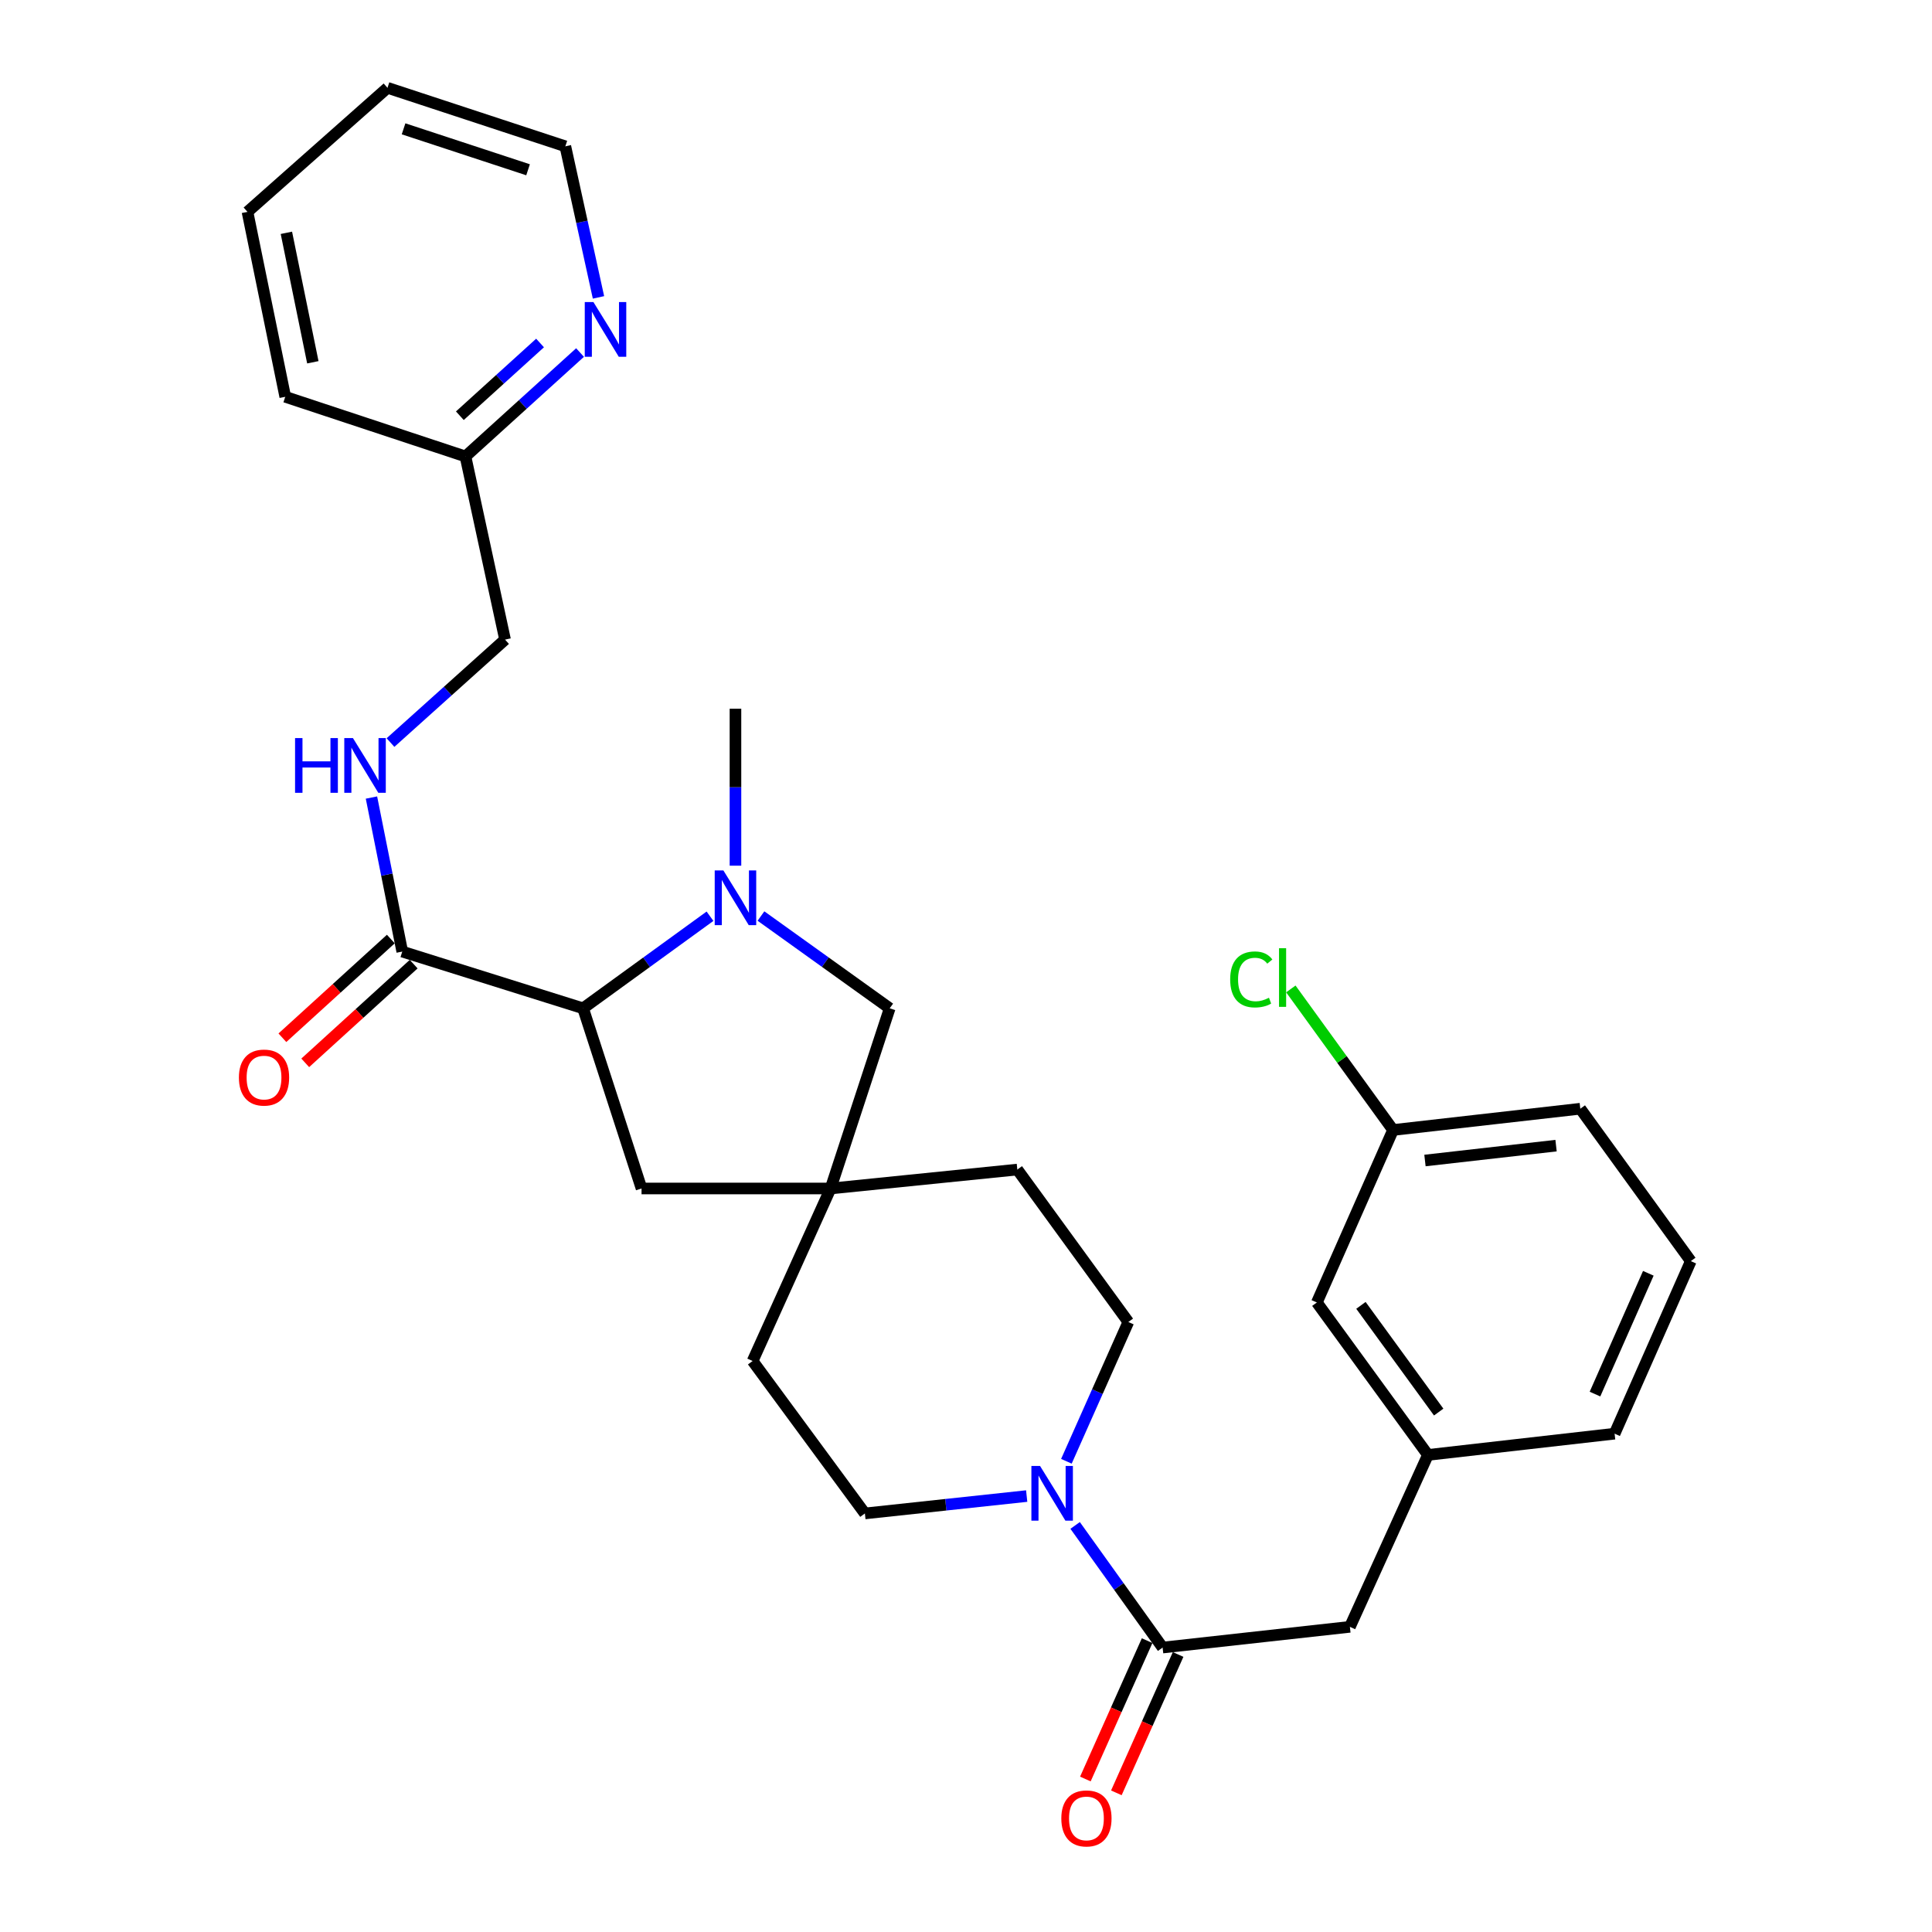 <?xml version='1.0' encoding='iso-8859-1'?>
<svg version='1.1' baseProfile='full'
              xmlns='http://www.w3.org/2000/svg'
                      xmlns:rdkit='http://www.rdkit.org/xml'
                      xmlns:xlink='http://www.w3.org/1999/xlink'
                  xml:space='preserve'
width='1000px' height='1000px' viewBox='0 0 1000 1000'>
<!-- END OF HEADER -->
<rect style='opacity:1.0;fill:#FFFFFF;stroke:none' width='1000' height='1000' x='0' y='0'> </rect>
<path class='bond-1' d='M 367.499,474.241 L 334.651,498.072' style='fill:none;fill-rule:evenodd;stroke:#0000FF;stroke-width:6px;stroke-linecap:butt;stroke-linejoin:miter;stroke-opacity:1' />
<path class='bond-1' d='M 334.651,498.072 L 301.802,521.902' style='fill:none;fill-rule:evenodd;stroke:#000000;stroke-width:6px;stroke-linecap:butt;stroke-linejoin:miter;stroke-opacity:1' />
<path class='bond-5' d='M 393.871,474.141 L 427.188,498.021' style='fill:none;fill-rule:evenodd;stroke:#0000FF;stroke-width:6px;stroke-linecap:butt;stroke-linejoin:miter;stroke-opacity:1' />
<path class='bond-5' d='M 427.188,498.021 L 460.504,521.902' style='fill:none;fill-rule:evenodd;stroke:#000000;stroke-width:6px;stroke-linecap:butt;stroke-linejoin:miter;stroke-opacity:1' />
<path class='bond-20' d='M 380.675,448.076 L 380.675,407.453' style='fill:none;fill-rule:evenodd;stroke:#0000FF;stroke-width:6px;stroke-linecap:butt;stroke-linejoin:miter;stroke-opacity:1' />
<path class='bond-20' d='M 380.675,407.453 L 380.675,366.83' style='fill:none;fill-rule:evenodd;stroke:#000000;stroke-width:6px;stroke-linecap:butt;stroke-linejoin:miter;stroke-opacity:1' />
<path class='bond-0' d='M 551.965,756.357 L 567.997,720.31' style='fill:none;fill-rule:evenodd;stroke:#0000FF;stroke-width:6px;stroke-linecap:butt;stroke-linejoin:miter;stroke-opacity:1' />
<path class='bond-0' d='M 567.997,720.31 L 584.029,684.264' style='fill:none;fill-rule:evenodd;stroke:#000000;stroke-width:6px;stroke-linecap:butt;stroke-linejoin:miter;stroke-opacity:1' />
<path class='bond-2' d='M 556.489,789.558 L 579.129,821.165' style='fill:none;fill-rule:evenodd;stroke:#0000FF;stroke-width:6px;stroke-linecap:butt;stroke-linejoin:miter;stroke-opacity:1' />
<path class='bond-2' d='M 579.129,821.165 L 601.769,852.773' style='fill:none;fill-rule:evenodd;stroke:#000000;stroke-width:6px;stroke-linecap:butt;stroke-linejoin:miter;stroke-opacity:1' />
<path class='bond-31' d='M 531.411,774.359 L 489.537,778.857' style='fill:none;fill-rule:evenodd;stroke:#0000FF;stroke-width:6px;stroke-linecap:butt;stroke-linejoin:miter;stroke-opacity:1' />
<path class='bond-31' d='M 489.537,778.857 L 447.663,783.355' style='fill:none;fill-rule:evenodd;stroke:#000000;stroke-width:6px;stroke-linecap:butt;stroke-linejoin:miter;stroke-opacity:1' />
<path class='bond-3' d='M 301.802,521.902 L 208.205,492.541' style='fill:none;fill-rule:evenodd;stroke:#000000;stroke-width:6px;stroke-linecap:butt;stroke-linejoin:miter;stroke-opacity:1' />
<path class='bond-7' d='M 301.802,521.902 L 332.061,615.158' style='fill:none;fill-rule:evenodd;stroke:#000000;stroke-width:6px;stroke-linecap:butt;stroke-linejoin:miter;stroke-opacity:1' />
<path class='bond-8' d='M 601.769,852.773 L 698.704,842.049' style='fill:none;fill-rule:evenodd;stroke:#000000;stroke-width:6px;stroke-linecap:butt;stroke-linejoin:miter;stroke-opacity:1' />
<path class='bond-9' d='M 593.749,849.194 L 577.769,885.003' style='fill:none;fill-rule:evenodd;stroke:#000000;stroke-width:6px;stroke-linecap:butt;stroke-linejoin:miter;stroke-opacity:1' />
<path class='bond-9' d='M 577.769,885.003 L 561.788,920.812' style='fill:none;fill-rule:evenodd;stroke:#FF0000;stroke-width:6px;stroke-linecap:butt;stroke-linejoin:miter;stroke-opacity:1' />
<path class='bond-9' d='M 609.789,856.352 L 593.808,892.161' style='fill:none;fill-rule:evenodd;stroke:#000000;stroke-width:6px;stroke-linecap:butt;stroke-linejoin:miter;stroke-opacity:1' />
<path class='bond-9' d='M 593.808,892.161 L 577.827,927.97' style='fill:none;fill-rule:evenodd;stroke:#FF0000;stroke-width:6px;stroke-linecap:butt;stroke-linejoin:miter;stroke-opacity:1' />
<path class='bond-6' d='M 208.205,492.541 L 200.235,452.675' style='fill:none;fill-rule:evenodd;stroke:#000000;stroke-width:6px;stroke-linecap:butt;stroke-linejoin:miter;stroke-opacity:1' />
<path class='bond-6' d='M 200.235,452.675 L 192.265,412.808' style='fill:none;fill-rule:evenodd;stroke:#0000FF;stroke-width:6px;stroke-linecap:butt;stroke-linejoin:miter;stroke-opacity:1' />
<path class='bond-13' d='M 202.293,486.047 L 174.23,511.591' style='fill:none;fill-rule:evenodd;stroke:#000000;stroke-width:6px;stroke-linecap:butt;stroke-linejoin:miter;stroke-opacity:1' />
<path class='bond-13' d='M 174.23,511.591 L 146.167,537.136' style='fill:none;fill-rule:evenodd;stroke:#FF0000;stroke-width:6px;stroke-linecap:butt;stroke-linejoin:miter;stroke-opacity:1' />
<path class='bond-13' d='M 214.116,499.035 L 186.053,524.58' style='fill:none;fill-rule:evenodd;stroke:#000000;stroke-width:6px;stroke-linecap:butt;stroke-linejoin:miter;stroke-opacity:1' />
<path class='bond-13' d='M 186.053,524.58 L 157.99,550.125' style='fill:none;fill-rule:evenodd;stroke:#FF0000;stroke-width:6px;stroke-linecap:butt;stroke-linejoin:miter;stroke-opacity:1' />
<path class='bond-4' d='M 429.913,615.158 L 460.504,521.902' style='fill:none;fill-rule:evenodd;stroke:#000000;stroke-width:6px;stroke-linecap:butt;stroke-linejoin:miter;stroke-opacity:1' />
<path class='bond-15' d='M 429.913,615.158 L 389.555,704.453' style='fill:none;fill-rule:evenodd;stroke:#000000;stroke-width:6px;stroke-linecap:butt;stroke-linejoin:miter;stroke-opacity:1' />
<path class='bond-16' d='M 429.913,615.158 L 526.565,605.362' style='fill:none;fill-rule:evenodd;stroke:#000000;stroke-width:6px;stroke-linecap:butt;stroke-linejoin:miter;stroke-opacity:1' />
<path class='bond-30' d='M 429.913,615.158 L 332.061,615.158' style='fill:none;fill-rule:evenodd;stroke:#000000;stroke-width:6px;stroke-linecap:butt;stroke-linejoin:miter;stroke-opacity:1' />
<path class='bond-17' d='M 202.119,384.35 L 231.767,357.704' style='fill:none;fill-rule:evenodd;stroke:#0000FF;stroke-width:6px;stroke-linecap:butt;stroke-linejoin:miter;stroke-opacity:1' />
<path class='bond-17' d='M 231.767,357.704 L 261.414,331.058' style='fill:none;fill-rule:evenodd;stroke:#000000;stroke-width:6px;stroke-linecap:butt;stroke-linejoin:miter;stroke-opacity:1' />
<path class='bond-14' d='M 698.704,842.049 L 739.092,753.067' style='fill:none;fill-rule:evenodd;stroke:#000000;stroke-width:6px;stroke-linecap:butt;stroke-linejoin:miter;stroke-opacity:1' />
<path class='bond-10' d='M 584.029,684.264 L 526.565,605.362' style='fill:none;fill-rule:evenodd;stroke:#000000;stroke-width:6px;stroke-linecap:butt;stroke-linejoin:miter;stroke-opacity:1' />
<path class='bond-11' d='M 447.663,783.355 L 389.555,704.453' style='fill:none;fill-rule:evenodd;stroke:#000000;stroke-width:6px;stroke-linecap:butt;stroke-linejoin:miter;stroke-opacity:1' />
<path class='bond-12' d='M 300.228,182.472 L 270.575,209.366' style='fill:none;fill-rule:evenodd;stroke:#0000FF;stroke-width:6px;stroke-linecap:butt;stroke-linejoin:miter;stroke-opacity:1' />
<path class='bond-12' d='M 270.575,209.366 L 240.923,236.26' style='fill:none;fill-rule:evenodd;stroke:#000000;stroke-width:6px;stroke-linecap:butt;stroke-linejoin:miter;stroke-opacity:1' />
<path class='bond-12' d='M 279.532,177.53 L 258.775,196.356' style='fill:none;fill-rule:evenodd;stroke:#0000FF;stroke-width:6px;stroke-linecap:butt;stroke-linejoin:miter;stroke-opacity:1' />
<path class='bond-12' d='M 258.775,196.356 L 238.019,215.182' style='fill:none;fill-rule:evenodd;stroke:#000000;stroke-width:6px;stroke-linecap:butt;stroke-linejoin:miter;stroke-opacity:1' />
<path class='bond-24' d='M 309.775,153.926 L 301.198,114.829' style='fill:none;fill-rule:evenodd;stroke:#0000FF;stroke-width:6px;stroke-linecap:butt;stroke-linejoin:miter;stroke-opacity:1' />
<path class='bond-24' d='M 301.198,114.829 L 292.62,75.733' style='fill:none;fill-rule:evenodd;stroke:#000000;stroke-width:6px;stroke-linecap:butt;stroke-linejoin:miter;stroke-opacity:1' />
<path class='bond-19' d='M 739.092,753.067 L 681.598,674.164' style='fill:none;fill-rule:evenodd;stroke:#000000;stroke-width:6px;stroke-linecap:butt;stroke-linejoin:miter;stroke-opacity:1' />
<path class='bond-19' d='M 744.663,730.888 L 704.418,675.656' style='fill:none;fill-rule:evenodd;stroke:#000000;stroke-width:6px;stroke-linecap:butt;stroke-linejoin:miter;stroke-opacity:1' />
<path class='bond-25' d='M 739.092,753.067 L 835.714,742.069' style='fill:none;fill-rule:evenodd;stroke:#000000;stroke-width:6px;stroke-linecap:butt;stroke-linejoin:miter;stroke-opacity:1' />
<path class='bond-18' d='M 261.414,331.058 L 240.923,236.26' style='fill:none;fill-rule:evenodd;stroke:#000000;stroke-width:6px;stroke-linecap:butt;stroke-linejoin:miter;stroke-opacity:1' />
<path class='bond-27' d='M 240.923,236.26 L 147.647,205.386' style='fill:none;fill-rule:evenodd;stroke:#000000;stroke-width:6px;stroke-linecap:butt;stroke-linejoin:miter;stroke-opacity:1' />
<path class='bond-21' d='M 681.598,674.164 L 721.04,584.88' style='fill:none;fill-rule:evenodd;stroke:#000000;stroke-width:6px;stroke-linecap:butt;stroke-linejoin:miter;stroke-opacity:1' />
<path class='bond-22' d='M 721.04,584.88 L 694.587,548.375' style='fill:none;fill-rule:evenodd;stroke:#000000;stroke-width:6px;stroke-linecap:butt;stroke-linejoin:miter;stroke-opacity:1' />
<path class='bond-22' d='M 694.587,548.375 L 668.135,511.869' style='fill:none;fill-rule:evenodd;stroke:#00CC00;stroke-width:6px;stroke-linecap:butt;stroke-linejoin:miter;stroke-opacity:1' />
<path class='bond-33' d='M 721.04,584.88 L 817.965,573.873' style='fill:none;fill-rule:evenodd;stroke:#000000;stroke-width:6px;stroke-linecap:butt;stroke-linejoin:miter;stroke-opacity:1' />
<path class='bond-33' d='M 737.56,600.681 L 805.408,592.976' style='fill:none;fill-rule:evenodd;stroke:#000000;stroke-width:6px;stroke-linecap:butt;stroke-linejoin:miter;stroke-opacity:1' />
<path class='bond-23' d='M 875.156,652.756 L 835.714,742.069' style='fill:none;fill-rule:evenodd;stroke:#000000;stroke-width:6px;stroke-linecap:butt;stroke-linejoin:miter;stroke-opacity:1' />
<path class='bond-23' d='M 853.172,659.057 L 825.563,721.577' style='fill:none;fill-rule:evenodd;stroke:#000000;stroke-width:6px;stroke-linecap:butt;stroke-linejoin:miter;stroke-opacity:1' />
<path class='bond-26' d='M 875.156,652.756 L 817.965,573.873' style='fill:none;fill-rule:evenodd;stroke:#000000;stroke-width:6px;stroke-linecap:butt;stroke-linejoin:miter;stroke-opacity:1' />
<path class='bond-32' d='M 292.62,75.733 L 200.564,45.455' style='fill:none;fill-rule:evenodd;stroke:#000000;stroke-width:6px;stroke-linecap:butt;stroke-linejoin:miter;stroke-opacity:1' />
<path class='bond-32' d='M 273.324,87.876 L 208.885,66.681' style='fill:none;fill-rule:evenodd;stroke:#000000;stroke-width:6px;stroke-linecap:butt;stroke-linejoin:miter;stroke-opacity:1' />
<path class='bond-29' d='M 147.647,205.386 L 128.093,109.661' style='fill:none;fill-rule:evenodd;stroke:#000000;stroke-width:6px;stroke-linecap:butt;stroke-linejoin:miter;stroke-opacity:1' />
<path class='bond-29' d='M 161.923,187.512 L 148.235,120.505' style='fill:none;fill-rule:evenodd;stroke:#000000;stroke-width:6px;stroke-linecap:butt;stroke-linejoin:miter;stroke-opacity:1' />
<path class='bond-28' d='M 200.564,45.455 L 128.093,109.661' style='fill:none;fill-rule:evenodd;stroke:#000000;stroke-width:6px;stroke-linecap:butt;stroke-linejoin:miter;stroke-opacity:1' />
<path  class='atom-0' d='M 374.415 450.522
L 383.695 465.522
Q 384.615 467.002, 386.095 469.682
Q 387.575 472.362, 387.655 472.522
L 387.655 450.522
L 391.415 450.522
L 391.415 478.842
L 387.535 478.842
L 377.575 462.442
Q 376.415 460.522, 375.175 458.322
Q 373.975 456.122, 373.615 455.442
L 373.615 478.842
L 369.935 478.842
L 369.935 450.522
L 374.415 450.522
' fill='#0000FF'/>
<path  class='atom-1' d='M 538.328 758.783
L 547.608 773.783
Q 548.528 775.263, 550.008 777.943
Q 551.488 780.623, 551.568 780.783
L 551.568 758.783
L 555.328 758.783
L 555.328 787.103
L 551.448 787.103
L 541.488 770.703
Q 540.328 768.783, 539.088 766.583
Q 537.888 764.383, 537.528 763.703
L 537.528 787.103
L 533.848 787.103
L 533.848 758.783
L 538.328 758.783
' fill='#0000FF'/>
<path  class='atom-7' d='M 152.723 382.032
L 156.563 382.032
L 156.563 394.072
L 171.043 394.072
L 171.043 382.032
L 174.883 382.032
L 174.883 410.352
L 171.043 410.352
L 171.043 397.272
L 156.563 397.272
L 156.563 410.352
L 152.723 410.352
L 152.723 382.032
' fill='#0000FF'/>
<path  class='atom-7' d='M 182.683 382.032
L 191.963 397.032
Q 192.883 398.512, 194.363 401.192
Q 195.843 403.872, 195.923 404.032
L 195.923 382.032
L 199.683 382.032
L 199.683 410.352
L 195.803 410.352
L 185.843 393.952
Q 184.683 392.032, 183.443 389.832
Q 182.243 387.632, 181.883 386.952
L 181.883 410.352
L 178.203 410.352
L 178.203 382.032
L 182.683 382.032
' fill='#0000FF'/>
<path  class='atom-10' d='M 549.338 941.21
Q 549.338 934.41, 552.698 930.61
Q 556.058 926.81, 562.338 926.81
Q 568.618 926.81, 571.978 930.61
Q 575.338 934.41, 575.338 941.21
Q 575.338 948.09, 571.938 952.01
Q 568.538 955.89, 562.338 955.89
Q 556.098 955.89, 552.698 952.01
Q 549.338 948.13, 549.338 941.21
M 562.338 952.69
Q 566.658 952.69, 568.978 949.81
Q 571.338 946.89, 571.338 941.21
Q 571.338 935.65, 568.978 932.85
Q 566.658 930.01, 562.338 930.01
Q 558.018 930.01, 555.658 932.81
Q 553.338 935.61, 553.338 941.21
Q 553.338 946.93, 555.658 949.81
Q 558.018 952.69, 562.338 952.69
' fill='#FF0000'/>
<path  class='atom-13' d='M 307.154 156.352
L 316.434 171.352
Q 317.354 172.832, 318.834 175.512
Q 320.314 178.192, 320.394 178.352
L 320.394 156.352
L 324.154 156.352
L 324.154 184.672
L 320.274 184.672
L 310.314 168.272
Q 309.154 166.352, 307.914 164.152
Q 306.714 161.952, 306.354 161.272
L 306.354 184.672
L 302.674 184.672
L 302.674 156.352
L 307.154 156.352
' fill='#0000FF'/>
<path  class='atom-14' d='M 123.66 557.745
Q 123.66 550.945, 127.02 547.145
Q 130.38 543.345, 136.66 543.345
Q 142.94 543.345, 146.3 547.145
Q 149.66 550.945, 149.66 557.745
Q 149.66 564.625, 146.26 568.545
Q 142.86 572.425, 136.66 572.425
Q 130.42 572.425, 127.02 568.545
Q 123.66 564.665, 123.66 557.745
M 136.66 569.225
Q 140.98 569.225, 143.3 566.345
Q 145.66 563.425, 145.66 557.745
Q 145.66 552.185, 143.3 549.385
Q 140.98 546.545, 136.66 546.545
Q 132.34 546.545, 129.98 549.345
Q 127.66 552.145, 127.66 557.745
Q 127.66 563.465, 129.98 566.345
Q 132.34 569.225, 136.66 569.225
' fill='#FF0000'/>
<path  class='atom-23' d='M 636.739 506.948
Q 636.739 499.908, 640.019 496.228
Q 643.339 492.508, 649.619 492.508
Q 655.459 492.508, 658.579 496.628
L 655.939 498.788
Q 653.659 495.788, 649.619 495.788
Q 645.339 495.788, 643.059 498.668
Q 640.819 501.508, 640.819 506.948
Q 640.819 512.548, 643.139 515.428
Q 645.499 518.308, 650.059 518.308
Q 653.179 518.308, 656.819 516.428
L 657.939 519.428
Q 656.459 520.388, 654.219 520.948
Q 651.979 521.508, 649.499 521.508
Q 643.339 521.508, 640.019 517.748
Q 636.739 513.988, 636.739 506.948
' fill='#00CC00'/>
<path  class='atom-23' d='M 662.019 490.788
L 665.699 490.788
L 665.699 521.148
L 662.019 521.148
L 662.019 490.788
' fill='#00CC00'/>
</svg>
